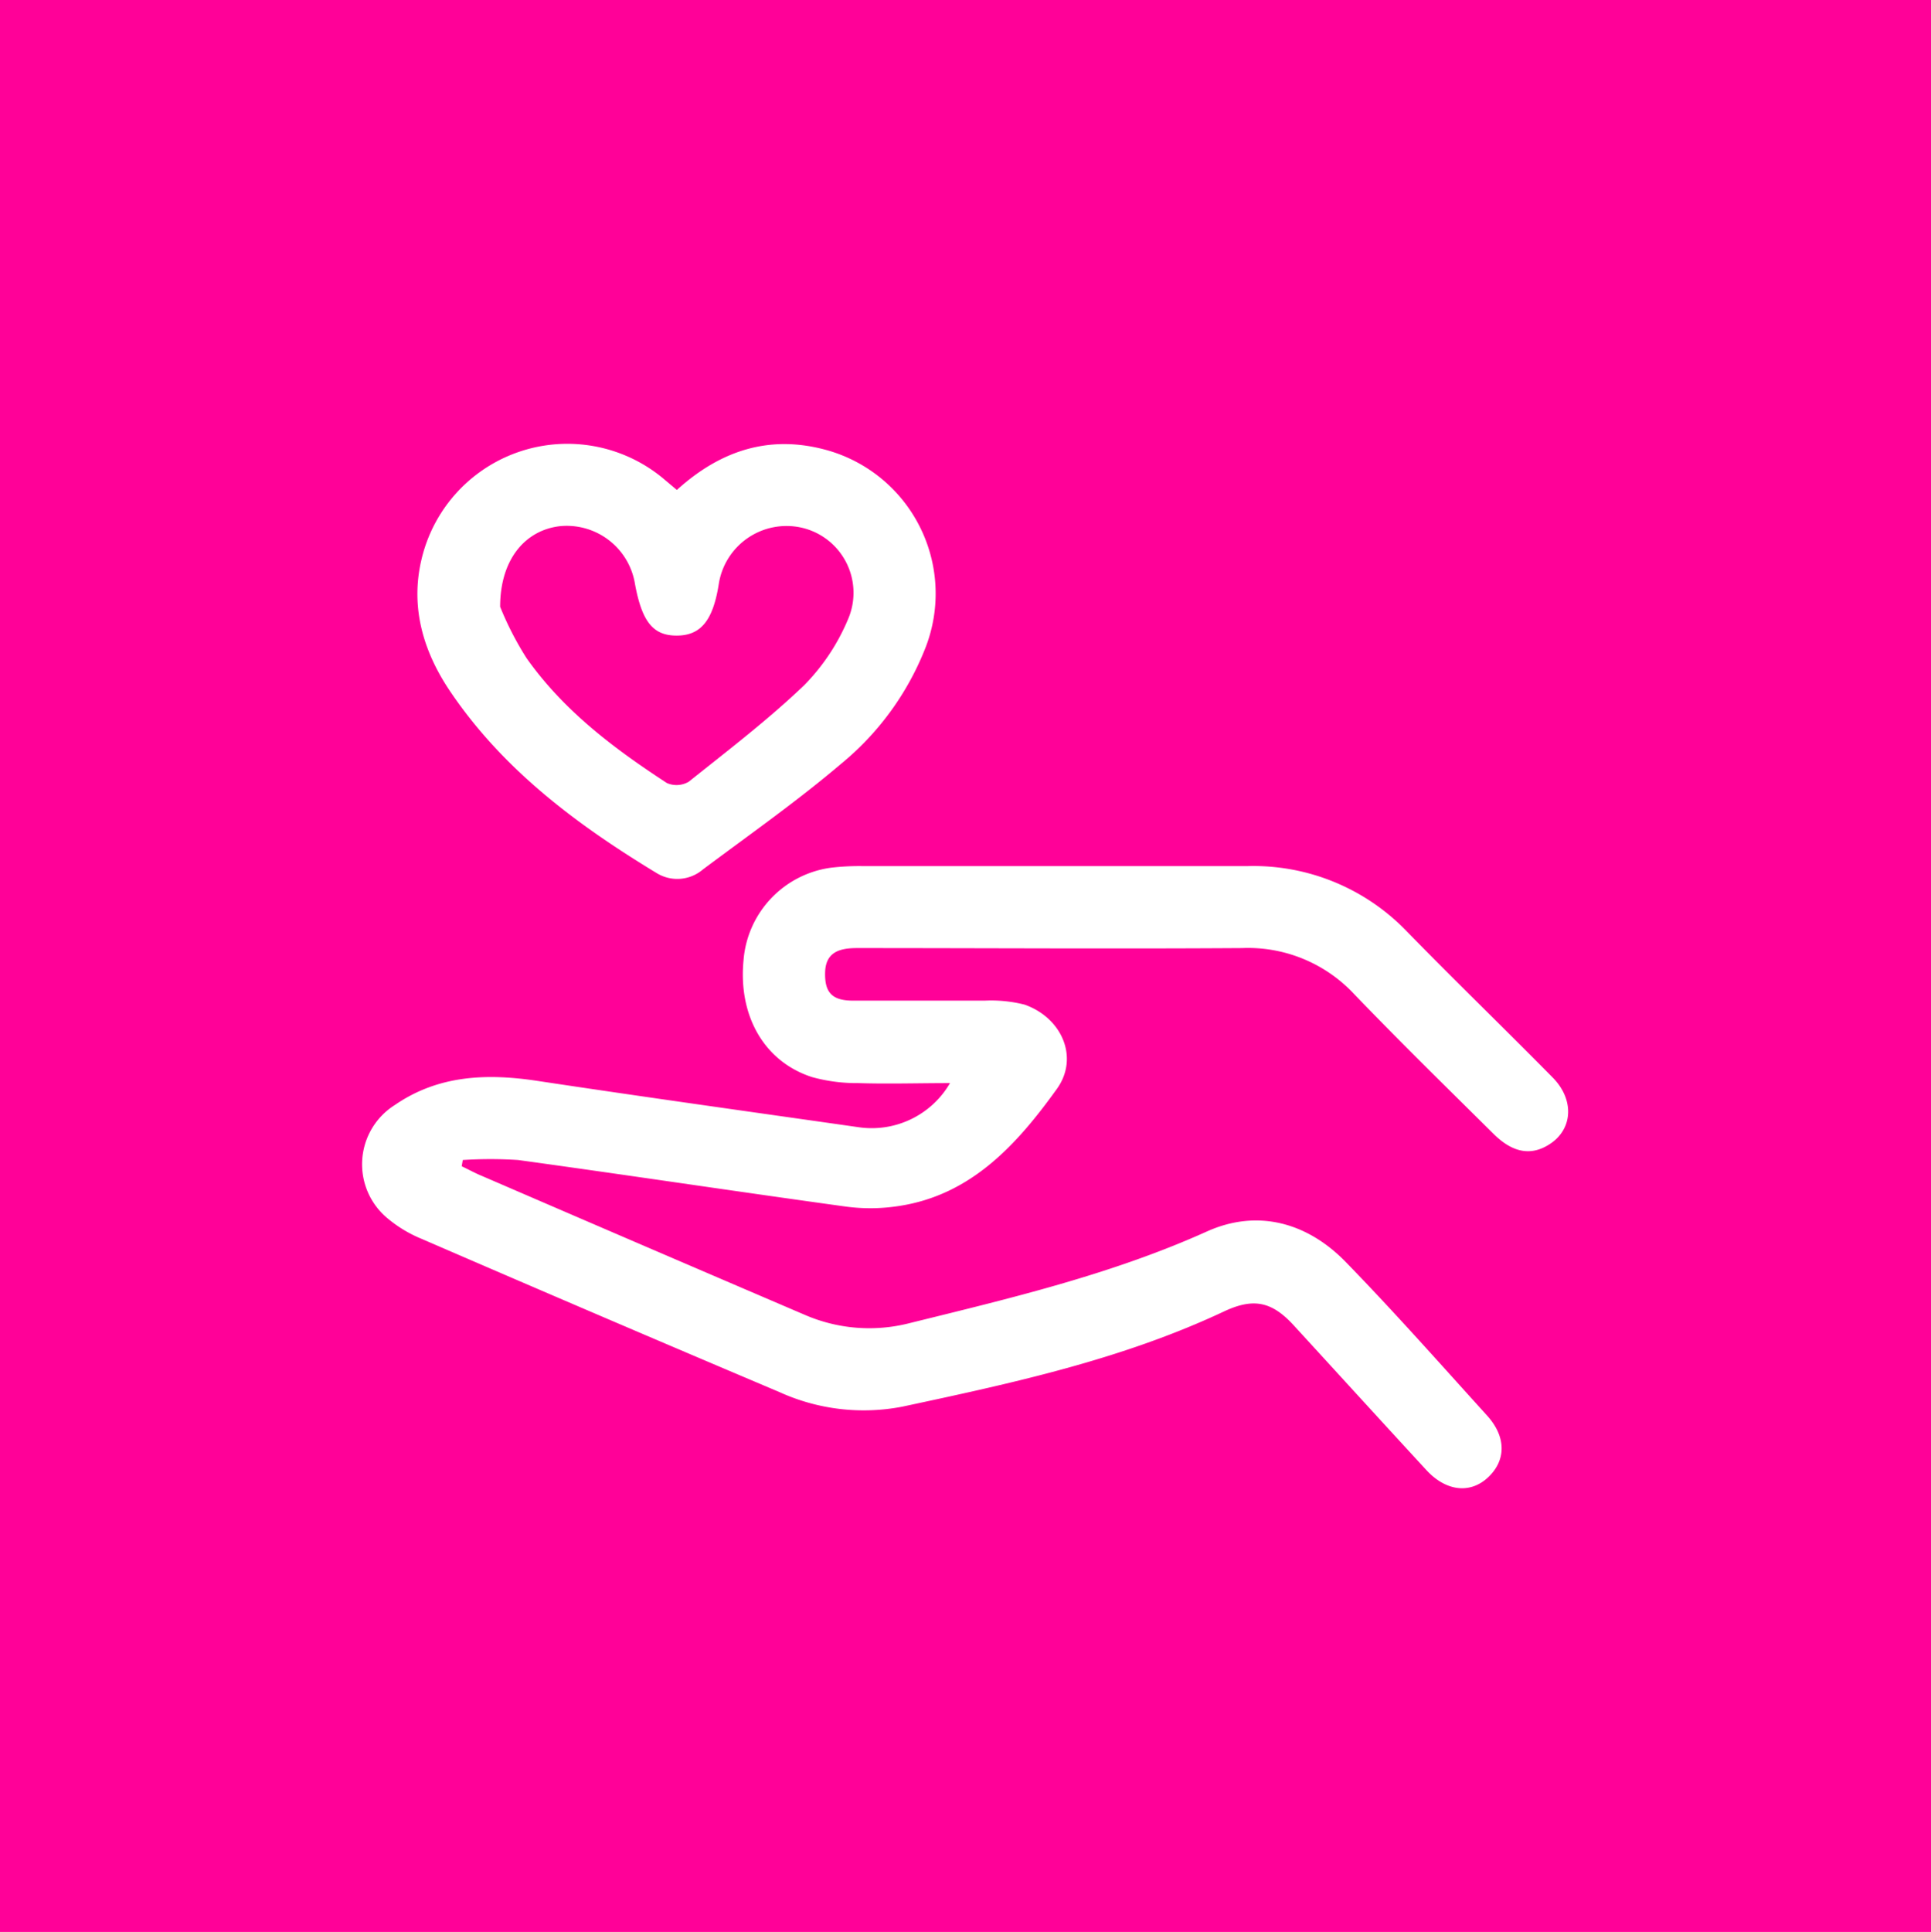 <svg id="Layer_1" data-name="Layer 1" xmlns="http://www.w3.org/2000/svg" viewBox="0 0 160.19 160.25"><defs><style>.cls-1{fill:#ff0198;}</style></defs><title>icon</title><path class="cls-1" d="M160.19,160.25H0V0H160.19ZM38.3,96.74l.09-.52a35.12,35.12,0,0,1,4.59,0c9.09,1.25,18.16,2.62,27.24,3.87a15.31,15.31,0,0,0,4.38-.06c6-.92,9.79-5.14,13.07-9.7,1.88-2.61.41-5.92-2.68-7A11.32,11.32,0,0,0,81.7,83c-3.65,0-7.3,0-10.94,0-1.76,0-2.36-.7-2.31-2.36s1.19-2,2.65-2c10.64,0,21.29.07,31.93,0a12.05,12.05,0,0,1,9.3,3.81c3.79,3.94,7.7,7.77,11.59,11.62,1.58,1.56,3.09,1.81,4.58.87,2-1.24,2.13-3.74.29-5.58-4-4.06-8.08-8-12.09-12.11a17.65,17.65,0,0,0-13.15-5.41q-16.06,0-32.11,0a20.23,20.23,0,0,0-2.47.13,8.41,8.41,0,0,0-7.29,7.7c-.44,4.6,1.72,8.39,5.68,9.67a13.84,13.84,0,0,0,3.81.5c2.49.08,5,0,7.64,0a7.51,7.51,0,0,1-7.51,3.67c-8.9-1.27-17.81-2.51-26.7-3.85-4.21-.64-8.23-.49-11.85,2a5.81,5.81,0,0,0-.61,9.39A10.74,10.74,0,0,0,35,102.77q14.8,6.41,29.66,12.7a16.88,16.88,0,0,0,10.19,1.21c9.08-1.94,18.17-3.9,26.65-7.88,2.47-1.17,4-.86,5.83,1.14,3.67,4,7.31,8,11,12,1.62,1.76,3.63,2,5.12.6s1.53-3.35-.1-5.14c-3.87-4.27-7.69-8.59-11.71-12.72-3.2-3.29-7.33-4.41-11.5-2.54-7.95,3.58-16.34,5.55-24.72,7.62a13.44,13.44,0,0,1-8.64-.69Q53.33,103.31,40,97.55C39.41,97.31,38.86,97,38.3,96.74Zm17.85-56.1-1.19-1a12.43,12.43,0,0,0-20,6.79c-.94,4,.18,7.69,2.44,11,4.4,6.47,10.49,11,17.09,15a3.27,3.27,0,0,0,3.82-.31c3.85-2.88,7.8-5.65,11.46-8.76a23.58,23.58,0,0,0,7-9.62A12.36,12.36,0,0,0,68.81,37.4C64.05,36,59.89,37.25,56.15,40.64Z"/><path class="cls-1" d="M41.49,50.33c0-4,2.14-6.38,5-6.69a5.74,5.74,0,0,1,6.19,4.82c.58,3.12,1.5,4.26,3.45,4.26s3-1.17,3.49-4.23a5.69,5.69,0,0,1,6.84-4.73,5.54,5.54,0,0,1,3.91,7.56,17.33,17.33,0,0,1-3.66,5.52c-3,2.87-6.32,5.4-9.57,8a2,2,0,0,1-1.82.11c-4.4-2.87-8.56-6-11.64-10.36A26.11,26.11,0,0,1,41.49,50.33Z"/></svg>